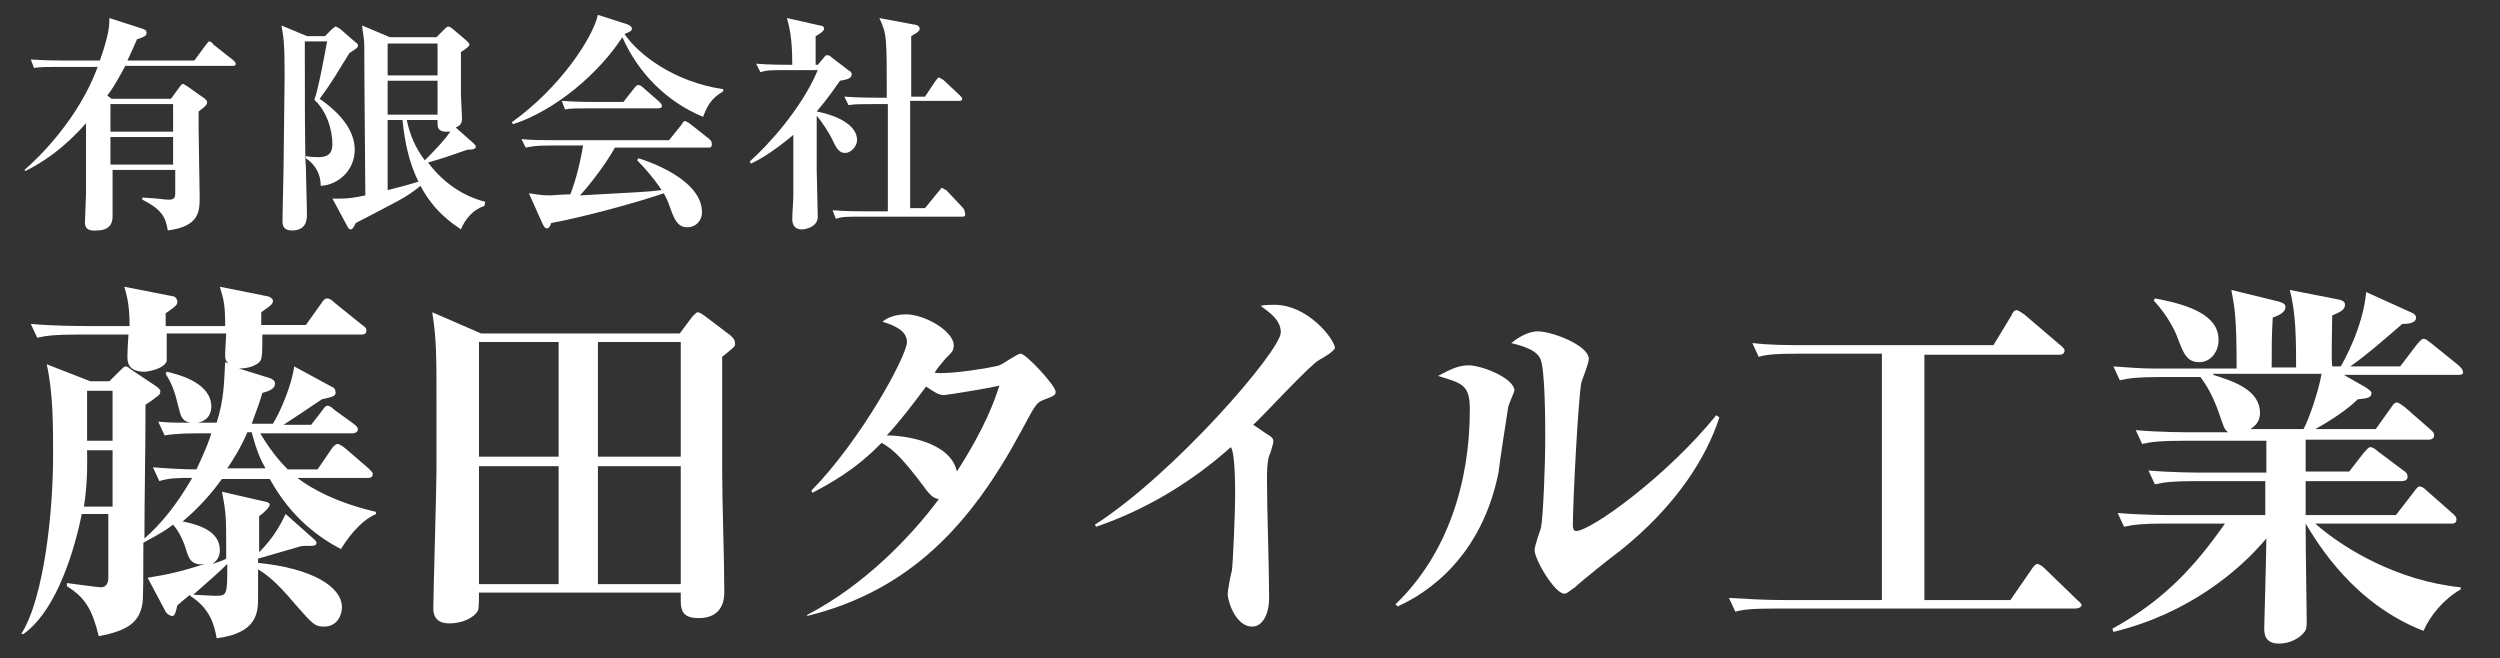 <?xml version="1.0" encoding="utf-8"?>
<!-- Generator: Adobe Illustrator 25.3.1, SVG Export Plug-In . SVG Version: 6.00 Build 0)  -->
<svg version="1.1" id="レイヤー_1" xmlns="http://www.w3.org/2000/svg" xmlns:xlink="http://www.w3.org/1999/xlink" x="0px"
	 y="0px" width="235.4px" height="62px" viewBox="0 0 235.4 62" style="enable-background:new 0 0 235.4 62;" xml:space="preserve">
<rect x="0" y="0" width="235.4" height="62" fill="#333333" stroke="none"/>
<style type="text/css">
	.st0{fill:#FFFFFF;}
</style>
<g>
	<g>
		<path class="st0" d="M32.1,51.7c-1.9-1-4.6-2.8-6.7-6.6h-4.5c-1.6,2.2-3,3.4-3.7,4c1.5,0.3,3.5,0.9,3.5,2.7c0,0.4-0.1,0.9-0.7,1.3
			c0.3-0.1,1-0.3,1.3-0.5c0-4.1,0-4.2-0.4-6.3l3.9,0.9c0.1,0,0.6,0.1,0.6,0.3c0,0.3-0.7,0.9-1,1.1V52c1.5-1.5,2.1-2.8,2.5-3.6
			l2.7,2.4c0.1,0.1,0.2,0.2,0.2,0.3c0,0.3-0.3,0.3-0.7,0.3c-0.6,0-0.7,0-1,0.1l-3.8,1.1v0.4c5,0.5,7.9,2.2,7.9,4.2
			c0,0.5-0.3,1.8-1.7,1.8c-0.9,0-1.1-0.3-2.7-2.1c-2-2.4-2.9-2.9-3.5-3.3c0,0.8,0,1.8,0,2.6c0,1.4,0,3.4-3.9,3.9
			c-0.2-1.2-0.6-2.8-2.5-4v-0.1c-0.4,0.3-1.1,0.9-1.2,1c-0.2,0.9-0.3,1-0.5,1c-0.1,0-0.4-0.1-0.6-0.4l-1.7-3.2
			c1.9-0.3,3.2-0.6,5.4-1.3c-1.1,0.2-1.5-0.4-1.7-1.1c-0.2-0.7-0.6-1.8-1.3-2.6c-0.5,0.4-1.3,0.9-2.8,1.7c0,2.9,0,5.5-0.1,5.8
			c-0.3,1.7-1.4,2.5-4.1,3c-0.6-2.4-1.2-3.6-3-4.7v-0.3c0.7,0.1,3,0.4,3.2,0.4c0.5,0,0.7-0.4,0.7-0.9c0-0.9,0-5.2,0-6H7.7
			c-1,4.9-2.9,9.5-5.5,11.3L2,59.7C4.2,56.2,5,48,5,42.9C5,40,5,37,4.4,34.3l4.1,1.6h1.8l0.9-0.9c0.3-0.3,0.5-0.5,0.6-0.5
			c0.2,0,0.3,0.1,0.7,0.4l2.1,1.4c0.3,0.2,0.5,0.4,0.5,0.5c0,0.3-0.1,0.4-0.4,0.6c-0.1,0.1-0.8,0.6-1,0.7v0.6c0,4-0.1,8-0.1,12
			c1.5-1.3,3-3.1,4.5-5.7c-1.4,0-2.1,0-3.1,0.3l-0.6-1.3c1.2,0.1,2.9,0.2,4.1,0.2c0.8-1.7,1.2-2.7,1.4-3.4c-2.2,0-3.2,0-4.4,0.2
			l-0.6-1.3c1.1,0.1,1.2,0.1,3.1,0.1c-0.9-0.1-1-0.7-1.2-1.5c-0.3-1.2-0.5-2-1.2-3.1l0.1-0.2c1.3,0.3,4.2,1.1,4.2,3.3
			c0,0.3-0.1,1.3-1.3,1.5c0.4,0,1.4,0,1.8,0c0.7-2.2,0.7-3.8,0.8-5.7l0.3,0.1c-0.3-0.3-0.3-0.4-0.3-0.9c0-0.3,0.1-1.6,0.1-1.9h-5.6
			c0,0.9,0,2.4,0,2.6c-0.3,0.8-1.9,1-2.1,1C12,35,12,34,12,33.6c0-0.1,0-0.8,0.1-2.1H7.4c-2.2,0-3,0.1-3.9,0.3l-0.6-1.3
			c2.2,0.2,4.8,0.2,5.2,0.2h4.1c0-0.7,0-2.2-0.5-3.7l4.6,0.9c0.2,0,0.4,0.3,0.4,0.5c0,0.3-0.1,0.4-1.1,1.1v1.2h5.6
			c0-1.9-0.1-2.4-0.5-3.7l4.5,0.9c0.1,0,0.5,0.2,0.5,0.4c0,0.3-0.1,0.4-1.1,1.1c0,0.3,0,0.8,0,1.2h4.2l1.5-2.1
			c0.1-0.2,0.3-0.4,0.5-0.4c0.2,0,0.4,0.1,0.7,0.4l2.6,2.1c0.3,0.2,0.4,0.3,0.4,0.5c0,0.4-0.3,0.4-0.5,0.4h-9.3c0,1.7,0,2.2-0.2,2.5
			c-0.3,0.4-1.1,0.7-2,0.7l2.9,0.9c0.3,0.1,0.5,0.3,0.5,0.5c0,0.5-0.5,0.7-1.2,0.9c-0.2,0.7-0.4,1.3-1,2.9h2c0.8-1.3,1.8-3.8,2-5.4
			l3.5,1.9c0.3,0.1,0.4,0.3,0.4,0.6c0,0.3-0.4,0.4-1.3,0.6c-1.6,1.1-1.8,1.2-3.6,2.4h2.6l1-1.3c0.2-0.3,0.4-0.5,0.5-0.5
			c0.2,0,0.4,0.1,0.7,0.4l1.8,1.3c0.1,0.1,0.4,0.3,0.4,0.5c0,0.3-0.3,0.4-0.5,0.4h-8.7c1.2,2,2.2,3,2.6,3.4h2.8l1.3-1.9
			c0.1-0.2,0.4-0.5,0.6-0.5c0.1,0,0.3,0.1,0.7,0.4l2.2,1.9c0.3,0.3,0.4,0.4,0.4,0.5c0,0.4-0.3,0.4-0.5,0.4H28c1.3,1,3.6,2.3,7.4,3.2
			v0.2C33.8,49.1,32.6,50.9,32.1,51.7z M10.5,42.4H8.2c0,0.4,0.1,2.9-0.3,5.3h2.7V42.4z M10.5,36.8H8.2v4.7h2.4V36.8z M18.2,56
			c0.3,0,1.7,0.1,2,0.1c1.2,0,1.2,0,1.2-3C20.6,53.9,19.9,54.5,18.2,56z M23.7,40.7h-0.4c-0.8,1.8-1.5,2.8-1.9,3.4H25
			C24.6,43.4,24.2,42.6,23.7,40.7z"/>
		<path class="st0" d="M68,33.6c0,3.1,0,6.5,0,10.7c0,3.2,0.2,8.2,0.2,11.4c0,0.5,0,2.5-2.4,2.5c-1.3,0-1.7-0.5-1.7-1.6
			c0-0.3,0-0.5,0-0.8h-19c0,0.5,0,1.5-0.1,1.7c-0.4,0.7-1.5,1.2-2.7,1.2c-1,0-1.5-0.5-1.5-1.4c0-1.3,0.3-11.2,0.3-13.2
			c0-2.1,0-4.2,0-6.3c0-4.2,0-5.9-0.4-8.4l4.6,2H64l1.2-1.6c0.3-0.3,0.4-0.4,0.5-0.4c0.1,0,0.3,0.1,0.6,0.3l2.5,1.9
			c0.3,0.3,0.4,0.4,0.4,0.7C69.3,32.6,69.1,32.7,68,33.6z M52.6,32.2h-7.5V43h7.5V32.2z M52.6,43.9h-7.5v11.1h7.5V43.9z M64.1,32.2
			h-7.8V43h7.8V32.2z M64.1,43.9h-7.8v11.1h7.8V43.9z"/>
		<path class="st0" d="M98.4,37.6c-0.8,0.3-0.8,0.3-2.3,3.1c-4.7,8.7-10.4,14.9-20.1,17.3L76,57.9c5.4-2.8,9.8-7.4,12.4-10.9
			c-0.5-0.1-0.8-0.3-1.5-1.3c-1.6-2.1-2.7-3.4-3.9-4c-2.5,2.6-5,3.9-6.5,4.7l-0.1-0.2c4.7-4.8,9-12.7,9-14c0-1.1-1.3-1.6-2.3-1.9
			c0.3-0.3,1.1-0.7,2.2-0.7c1.8,0,4.5,1.6,4.5,2.9c0,0.5-0.1,0.6-0.8,1.3c-0.4,0.5-0.7,0.8-1,1.3c1.3,0.2,5.5-0.5,6.1-0.7
			c0.3-0.1,1.7-1.1,2-1.1c0.5,0,3.3,3,3.3,3.6C99.4,37.2,99.2,37.3,98.4,37.6z M88.9,37.2c-0.5,0-0.8-0.2-1.7-0.8
			C86,38,84.8,39.6,83.5,41c1.7,0,6,0.6,6.6,3.4c2.7-4.2,3.6-6.8,4-8.1C93.5,36.5,89.1,37.2,88.9,37.2z"/>
		<path class="st0" d="M124.2,33.9c-0.9,0.5-5.2,5.2-6.2,6.1c0.5,0.3,1,0.7,1.5,1c0.3,0.2,0.4,0.3,0.4,0.6c0,0.1-0.3,1.2-0.4,1.3
			c-0.2,0.7-0.2,1.5-0.2,2.3c0,3.1,0.2,8,0.2,11.1c0,1.5-0.6,2.7-1.6,2.7c-1.5,0-2.3-2.3-2.3-3.1c0-0.3,0.3-1.9,0.4-2.2
			c0.1-0.8,0.3-5.5,0.3-7c0-1,0-4-0.4-4.6c-3.7,3.3-8,5.9-12.7,7.5l-0.1-0.2c7.5-4.8,17.5-16.4,17.5-18.1c0-1.2-1.1-1.9-1.9-2.5
			c0.4-0.1,0.8-0.1,1.3-0.1c3.2,0,5.7,3.3,5.7,4.1C125.4,33.2,124.9,33.5,124.2,33.9z"/>
		<path class="st0" d="M142,38.4c-0.1,0.7-0.8,5.1-0.9,6.1c-1.6,7.9-6.6,11.3-9.5,12.6l-0.2-0.2c4.9-4.7,7-11.5,7-18.3
			c0-2.3-0.6-2.5-3-3.2c1.3-0.7,2-1,2.9-1c1.2,0,4.3,1.2,4.3,2.4C142.5,37.1,142,38.2,142,38.4z M152.5,51.9
			c-0.7,0.5-3.7,2.9-4.2,3.4c-0.7,0.5-0.8,0.6-1,0.6c-0.9,0-2.8-3.2-2.8-4.1c0-0.4,0.5-1.8,0.6-2.1c0.2-1,0.4-5.8,0.4-8.5
			c0-1.3,0-6.7-0.5-7.5c-0.5-0.9-2-1.2-2.7-1.4c0.5-0.4,1.5-1.1,2.5-1.1c1.3,0,4.8,1.3,4.8,2.6c0,0.4-0.6,1.9-0.7,2.2
			c-0.3,1.6-0.8,11.2-0.8,13.5c0,0.3,0.1,0.5,0.3,0.5c1.4,0,8.6-5.2,13.2-10.9l0.3,0.2C160.7,43,157.9,47.6,152.5,51.9z"/>
		<path class="st0" d="M195.3,57.3h-28c-2.5,0-3.2,0.1-3.9,0.3l-0.6-1.3c1.7,0.1,3.4,0.2,5.2,0.2h9.2V33.3h-7.7
			c-2.5,0-3.2,0.1-3.9,0.3l-0.6-1.3c1.7,0.2,3.4,0.2,5.2,0.2h17.5l1.7-2.8c0.1-0.3,0.3-0.5,0.5-0.5c0.1,0,0.4,0.2,0.7,0.4l3.4,2.9
			c0.1,0.1,0.4,0.3,0.4,0.5c0,0.4-0.4,0.4-0.5,0.4h-12.7v23.1h8.1l2-2.9c0.1-0.2,0.4-0.5,0.5-0.5c0.2,0,0.5,0.2,0.7,0.4l3.1,3
			c0.2,0.2,0.4,0.3,0.4,0.5C195.9,57.3,195.5,57.3,195.3,57.3z"/>
		<path class="st0" d="M231.5,35.3h-10.8l2.1,1.2c0.1,0.1,0.5,0.3,0.5,0.5c0,0.5-0.5,0.5-1.3,0.6c-1.3,1.3-3.6,2.6-4,2.8h5.7
			l1.5-2.1c0.2-0.3,0.3-0.4,0.5-0.4c0.2,0,0.5,0.3,0.7,0.4l2.4,2.1c0.2,0.2,0.4,0.3,0.4,0.6c0,0.3-0.3,0.4-0.5,0.4h-11.6v3h4.1
			l1.4-1.8c0.3-0.3,0.4-0.5,0.6-0.5c0.1,0,0.4,0.1,0.7,0.4l2.4,1.8c0.2,0.1,0.4,0.3,0.4,0.6c0,0.3-0.3,0.4-0.5,0.4h-9.1l0,3.2h8.5
			l1.7-2.2c0.2-0.3,0.4-0.5,0.5-0.5c0.2,0,0.4,0.1,0.7,0.4l2.5,2.2c0.2,0.2,0.3,0.3,0.3,0.5c0,0.4-0.3,0.4-0.5,0.4H218
			c2.6,2.3,7.7,5.4,13.7,6v0.2c-1.6,0.9-2.9,2.5-3.5,3.9c-6.5-2.5-9.9-8.1-11.1-10.1c0,3,0.1,7.9,0.1,9.1c0,0.6,0,0.9-0.3,1.2
			c-0.3,0.4-1.2,1-2.3,1c-1.4,0-1.4-1-1.4-1.5c0-0.1,0.2-7.1,0.2-8.4c-2.6,3.1-7.4,7.1-14.4,8.8l-0.1-0.3c4.9-2.7,7.8-5.9,10.6-9.9
			h-5.6c-2.2,0-3,0.1-3.9,0.3l-0.6-1.3c2.2,0.2,4.8,0.2,5.2,0.2h8.7v-3.2h-6.5c-2.2,0-3,0.1-3.9,0.3l-0.6-1.3
			c2.2,0.2,4.8,0.2,5.2,0.2h5.9c0-0.5,0-2.5,0-3h-7.8c-2.2,0-3,0.1-3.9,0.3l-0.6-1.3c2.2,0.2,4.8,0.2,5.2,0.2h3.5
			c-0.4-0.3-0.4-0.5-0.9-1.9c-0.6-1.7-1.2-2.6-1.7-3.3h-3.7c-2.2,0-3,0.1-3.9,0.3l-0.6-1.3c1.4,0.1,2.7,0.2,3.7,0.2h7.9
			c0-5-0.2-5.8-0.5-7.4l4.5,1.1c0.3,0.1,0.6,0.2,0.6,0.5c0,0.5-0.6,0.8-1.2,1c-0.1,1.8-0.1,2.6-0.1,4.6v0.1h2.3c0-2.3,0-5.2-0.6-7.3
			l4.6,0.9c0.4,0.1,0.6,0.2,0.6,0.5c0,0.5-0.5,0.7-1.2,1c0,0.8-0.1,4.1,0,4.8h0.8c0.3-0.5,2.1-3.7,2.4-7l4.2,1.9
			c0.3,0.1,0.5,0.3,0.5,0.5c0,0.6-1,0.6-1.3,0.6c-2.1,1.8-3.2,2.8-4.9,4h4.7l1.6-2.1c0.2-0.2,0.4-0.5,0.6-0.5c0.2,0,0.3,0.1,0.7,0.4
			l2.6,2.1c0.3,0.3,0.4,0.4,0.4,0.6C232,35.2,231.8,35.3,231.5,35.3z M207.1,34.1c-1.2,0-1.5-0.8-2.1-2.4c-0.1-0.3-0.8-1.9-2.2-3.4
			l0.1-0.2c3.3,0.6,6,1.6,6,3.9C208.9,33.2,208.1,34.1,207.1,34.1z M208.4,35.3c1.9,0.6,4.4,1.4,4.4,3.6c0,0.9-0.6,1.3-0.9,1.5h5
			c0.5-0.9,1.4-3.5,1.7-5.2H208.4z"/>
	</g>
	<g>
		<path class="st0" d="M21.9,6.2H11.8C11,7.7,10.5,8.5,10.1,9l0.4,0.3h5.6l0.8-1.1c0.1-0.1,0.2-0.3,0.3-0.3c0.1,0,0.2,0.1,0.4,0.2
			l1.7,1.2c0.1,0.1,0.2,0.2,0.2,0.3c0,0.2,0,0.3-0.8,0.9c0,0.4,0,0.7,0,1.6c0,1,0.1,5.5,0.1,6.4c0,1.4,0,2.8-3,3.2
			c-0.2-1.1-0.4-1.9-2.4-2.9l0-0.2c1.8,0.1,2,0.2,2.5,0.2c0.5,0,0.6-0.2,0.6-0.6V16h-5.9c0,0.7,0,3.7,0,4.3c0,0.4,0,1.4-1.5,1.4
			C8,21.8,8,21.2,8,20.9c0-0.4,0.1-2.3,0.1-2.7c0-1.1,0-1.9,0-6.6C6,14,4,15.3,2.4,16.1L2.3,16c1.3-1.1,5.1-4.8,6.9-9.7H5.6
			c-1.3,0-1.8,0-2.4,0.1L2.9,5.6C4.3,5.7,5.8,5.7,6,5.7h3.4c0.9-2.5,0.9-3.4,0.9-4l3.1,1c0.2,0.1,0.4,0.1,0.4,0.4
			c0,0.3-0.3,0.4-0.9,0.6c-0.2,0.5-0.5,1.1-0.9,2h6.3l1.1-1.5c0.2-0.2,0.2-0.3,0.3-0.3S20,4,20.1,4.2L22,5.7
			c0.1,0.1,0.2,0.2,0.2,0.3C22.2,6.2,22,6.2,21.9,6.2z M16.3,9.8h-5.9v2.6h5.9V9.8z M16.3,12.9h-5.9v2.6h5.9V12.9z"/>
		<path class="st0" d="M30.6,3.4l0.7-0.7c0.2-0.1,0.2-0.2,0.3-0.2c0.1,0,0.2,0.1,0.4,0.2L33.5,4c0.2,0.1,0.2,0.2,0.2,0.3
			c0,0.2-0.2,0.3-0.8,0.7c-1.2,1.9-1.4,2.4-2.8,4.3c2,1.4,3.3,3,3.3,4.8c0,1.9-1.5,3.3-3.2,3.4c0-1.1-0.5-2-1.4-2.6v-0.2
			c0.6,0.1,0.9,0.1,1.2,0.1c0.8,0,1.3-0.3,1.3-1.2c0-1.5-0.6-3.2-1.7-4.2C30,8.3,30.6,5,30.8,3.9h-2.1c0,5.2,0,10.7,0.1,11.9
			c0.1,3.9,0.1,4.3,0.1,4.4c0,0.4,0,1.5-1.4,1.5c-0.9,0-0.9-0.6-0.9-0.9c0,0,0-0.5,0.1-5c0-1,0.1-7.6,0.1-8.7c0-3.1-0.1-3.6-0.3-4.7
			l2.4,1H30.6z M45.6,19.4c-1,0.3-1.8,1.2-2.2,2.2c-0.7-0.5-2.5-1.6-3.8-4.1c-1.5,1.2-2.1,1.4-6.1,3.5c-0.2,0.4-0.3,0.6-0.5,0.6
			c-0.1,0-0.2-0.1-0.3-0.3l-1.4-2.6c0.4,0,0.5,0,0.7,0c0.9,0,1.4-0.1,2.4-0.3C34.3,6.2,34.3,5.8,34.3,4.3c0-0.8-0.2-1.5-0.2-1.9
			l2.6,1.1h4.4l0.7-0.7c0.2-0.2,0.3-0.3,0.4-0.3c0.1,0,0.3,0.1,0.4,0.2l1.3,1.1c0.2,0.2,0.3,0.3,0.3,0.4c0,0.2-0.5,0.5-0.8,0.7v0.3
			c0,0.2,0,3.3,0,3.7c0,0.3,0.1,1.9,0.1,2.2c0,0.3,0,0.7-0.6,0.9l1.7,1.5c0.1,0.1,0.2,0.2,0.2,0.3c0,0.2-0.2,0.3-0.8,0.3
			c-2,0.7-2.3,0.8-3.7,1.2c2.1,2.8,4.6,3.5,5.4,3.7L45.6,19.4z M36.5,4.1v3h4.7v-3H36.5z M36.5,7.6v3.2h4.7V7.6H36.5z M36.5,11.3
			v6.6c0.8-0.2,2-0.5,2.9-0.8c-0.9-1.8-1.3-3.8-1.5-5.8H36.5z M38.3,11.3c0.3,1.4,0.8,2.6,1.7,3.8c1.2-1.2,2-2.1,2.4-2.7
			c-0.1,0-0.2,0-0.4,0c-0.8,0-0.8-0.5-0.8-0.8c0-0.1,0-0.2,0-0.3H38.3z"/>
		<path class="st0" d="M66.2,11c-3.4-1.4-6.1-4.1-7.6-7.5c-2.2,3.4-6.3,6.9-10.3,8.2l-0.1-0.2c4.5-3.2,7.6-7.9,8.1-10.1l2.8,0.9
			c0.2,0.1,0.4,0.2,0.4,0.4c0,0.2-0.2,0.3-0.7,0.5c1.3,1.9,4.6,4.5,9.3,5.2v0.2C66.9,9.3,66.6,10,66.2,11z M66.8,13.9h-8.9
			c-1,1.8-2.7,3.9-3.3,4.5c5.1-0.3,6.2-0.3,7.7-0.5c-0.8-1.2-1.6-2.1-2.3-2.8l0.1-0.2c1,0.3,6,2,6,5.1c0,0.7-0.5,1.4-1.4,1.4
			c-0.8,0-1.1-0.6-1.4-1.3c-0.3-0.8-0.4-1.2-0.8-1.9c-2,0.7-7.3,2.2-10.6,2.8c-0.1,0.3-0.2,0.5-0.4,0.5c-0.2,0-0.3-0.2-0.4-0.4
			l-1.3-2.9c0.7,0.1,1.2,0.2,2,0.2c0.2,0,1.2-0.1,1.9-0.1c0.5-1.2,1-3.3,1.2-4.6h-3c-1.5,0-1.9,0.1-2.4,0.2l-0.4-0.8
			c1,0.1,2.1,0.1,3.1,0.1h10.8l1.2-1.5c0.1-0.2,0.2-0.3,0.3-0.3c0.1,0,0.2,0.1,0.4,0.2l1.9,1.5c0.1,0.1,0.2,0.2,0.2,0.3
			C67.1,13.8,66.9,13.9,66.8,13.9z M62,10.2h-6.4c-1.3,0-1.8,0-2.4,0.1l-0.3-0.8c1.3,0.1,2.9,0.1,3.1,0.1h2.7l1.1-1.4
			C59.9,8.1,60,8,60.1,8c0.1,0,0.3,0.1,0.4,0.2l1.6,1.4c0.1,0.1,0.2,0.2,0.2,0.3C62.4,10.1,62.2,10.2,62,10.2z"/>
		<path class="st0" d="M79.6,14.4c-0.7,0-0.9-0.6-1.3-1.4c-0.2-0.4-0.8-1.4-1.4-2.1c0,3.9,0,4.8,0,5.1c0,0.7,0.1,3.7,0.1,4.4
			c0,1-1.2,1.2-1.5,1.2c-0.8,0-0.9-0.6-0.9-1c0-0.6,0.1-1.6,0.1-2.2c0-0.9,0-1.4,0-5.7c-1.9,1.6-3.3,2.4-4,2.7l-0.1-0.2
			c1.7-1.5,4.9-5,6.4-8.6h-3c-1.3,0-1.8,0-2.4,0.2L71.2,6c1.3,0.1,2.7,0.1,3,0.1h0.4c0-2.7-0.3-3.6-0.5-4.4l3.1,0.7
			c0.2,0,0.4,0.1,0.4,0.3c0,0.2-0.4,0.5-0.8,0.7c0,0.4,0,0.8,0,2.7h0.2l0.6-0.7c0.1-0.2,0.2-0.2,0.3-0.2c0.2,0,0.3,0.1,0.4,0.2
			L80,6.7c0.1,0,0.2,0.2,0.2,0.3c0,0.4-0.5,0.5-1.1,0.6c-0.5,0.7-1.1,1.6-2.2,2.9c0.6,0.1,3.8,0.8,3.8,2.7
			C80.7,13.8,80.1,14.4,79.6,14.4z M90.6,20.4h-9.5c-1.3,0-1.8,0-2.4,0.2l-0.3-0.8c1.3,0.1,2.9,0.1,3.1,0.1h2.1c0-3.4,0-6.8,0-10.1
			h-1.3c-1.3,0-1.8,0-2.4,0.1l-0.4-0.8c1.3,0.1,2.9,0.1,3.1,0.1h0.9c0-5.8,0-6-0.7-7.5l3.2,0.6c0.2,0,0.6,0.1,0.6,0.4
			c0,0.3-0.5,0.5-0.8,0.7c0,0.5,0,4.7,0,5.7h1.3l1-1.5c0.1-0.1,0.2-0.3,0.3-0.3c0.1,0,0.3,0.2,0.4,0.2l1.6,1.5
			c0.1,0.1,0.2,0.2,0.2,0.3c0,0.2-0.2,0.2-0.3,0.2h-4.6c0,1.6,0,8.7,0,10.1h1.4l1.3-1.6c0.2-0.2,0.2-0.3,0.3-0.3
			c0.1,0,0.3,0.2,0.4,0.2l1.5,1.6c0.1,0.1,0.2,0.2,0.2,0.3C91,20.4,90.8,20.4,90.6,20.4z"/>
	</g>
</g>
</svg>
